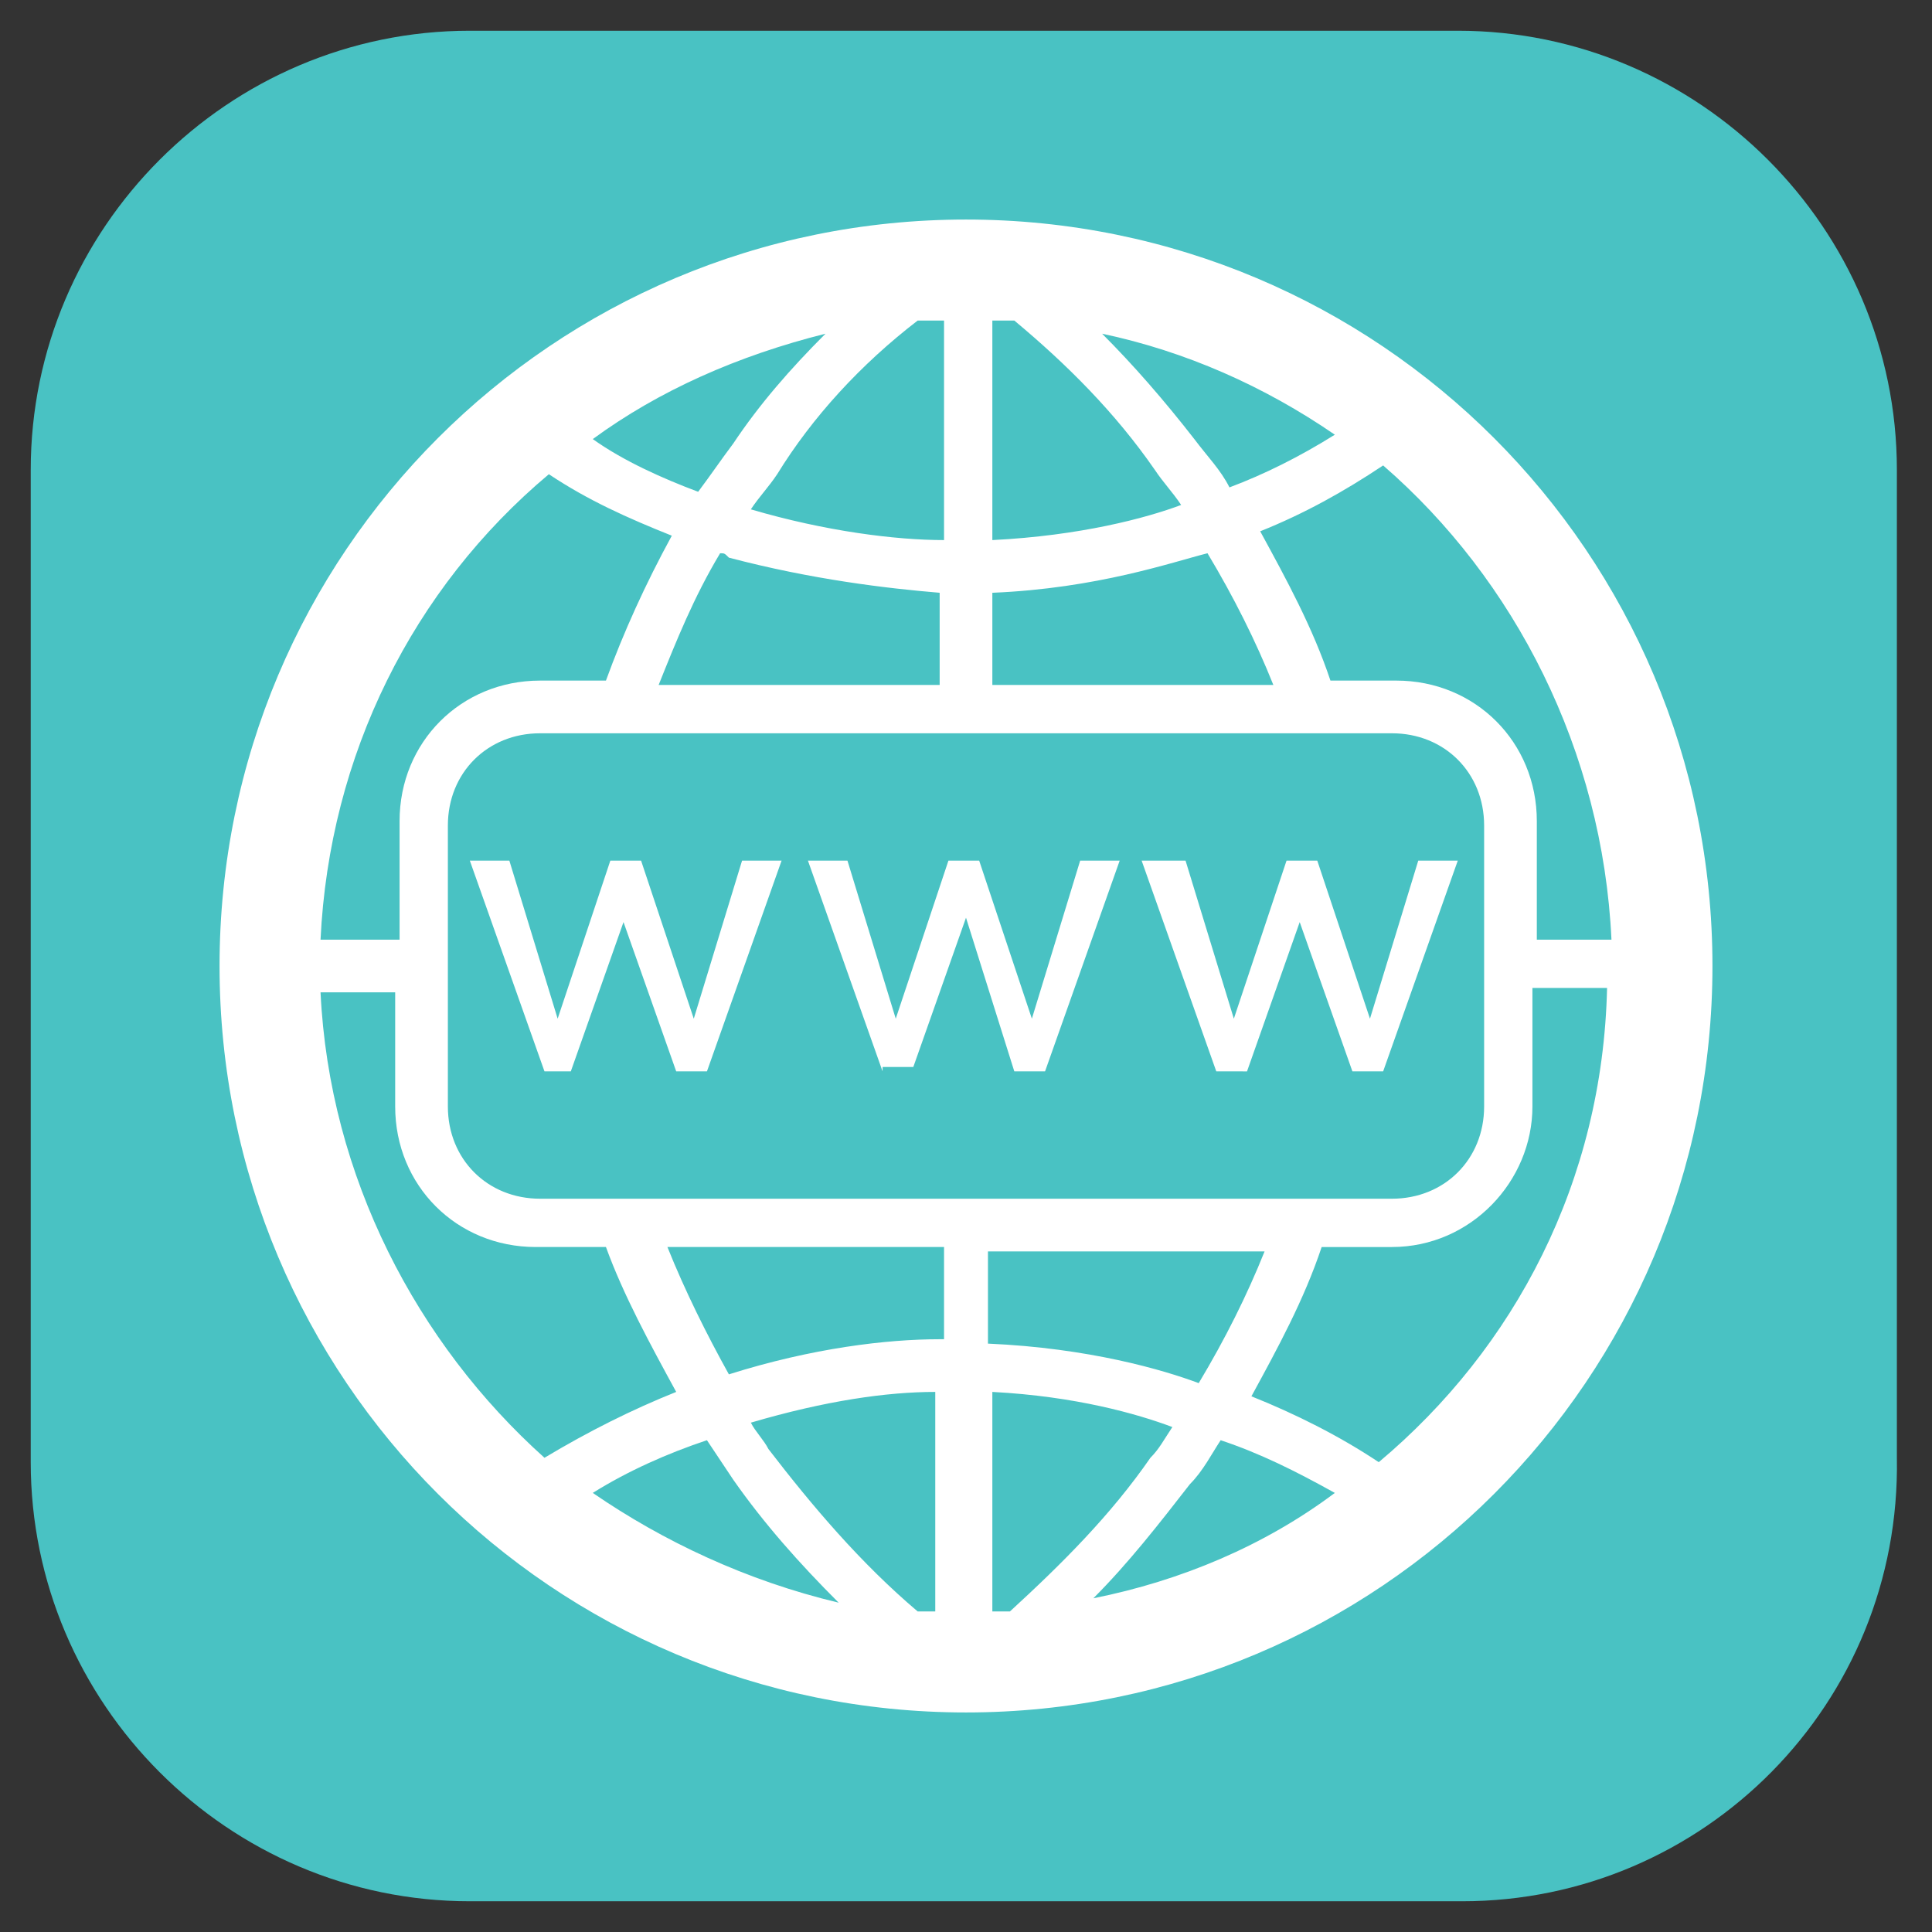 <svg xmlns="http://www.w3.org/2000/svg" xmlns:xlink="http://www.w3.org/1999/xlink" id="&#x421;&#x43B;&#x43E;&#x439;_1" x="0px" y="0px" viewBox="0 0 44 44" style="enable-background:new 0 0 44 44;" xml:space="preserve"><rect x="0" y="0" width="44" height="44" fill="#333333" stroke="none"/><style type="text/css">	.st0{fill:#49C2C3;}	.st1{fill:#FFFFFF;}</style><g>	<g>		<path class="st0" d="M33.3,43.3H10.7c-5.5,0-10-4.5-10-10V10.7c0-5.5,4.5-10,10-10h22.5c5.5,0,10,4.5,10,10v22.5    C43.3,38.8,38.8,43.3,33.3,43.3z"></path>	</g>	<g>		<path class="st1" d="M12.4,24.4l-1.7-4.8h0.9l1.1,3.6l1.2-3.6h0.7l1.2,3.6l1.1-3.6h0.9l-1.7,4.8h-0.7L14.2,21L13,24.4    C13,24.4,12.4,24.4,12.4,24.4z"></path>		<path class="st1" d="M20.1,24.4l-1.7-4.8h0.9l1.1,3.6l1.2-3.6h0.7l1.2,3.6l1.1-3.6h0.9l-1.7,4.8h-0.7L22,20.9l-1.2,3.4h-0.7V24.4z    "></path>		<path class="st1" d="M27.7,24.4L26,19.6h1l1.1,3.6l1.2-3.6H30l1.2,3.6l1.1-3.6h0.9l-1.7,4.8h-0.7L29.6,21l-1.2,3.4    C28.4,24.4,27.7,24.4,27.7,24.4z"></path>	</g>	<g>		<path class="st1" d="M22,5.8L22,5.8L22,5.8L22,5.8z"></path>		<path class="st1" d="M22,5.8L22,5.8L22,5.8L22,5.8z"></path>	</g>	<path class="st1" d="M22,5.8L22,5.8L22,5.8L22,5.8z"></path>	<path class="st1" d="M22,5C12.6,5,5,12.6,5,22s7.6,17,17,17s17-7.6,17-17S31.4,5,22,5z M36.7,21.4H35v-2.7c0-1.8-1.4-3.2-3.2-3.2   h-1.5c-0.4-1.2-1-2.3-1.6-3.4c1-0.4,1.9-0.9,2.8-1.5C34.5,13.2,36.5,17.1,36.7,21.4z M30.4,9.9c-0.8,0.5-1.6,0.9-2.4,1.2   c-0.2-0.4-0.5-0.7-0.8-1.1c-0.7-0.9-1.4-1.7-2.1-2.4C27,8,28.8,8.8,30.4,9.9z M22.6,7.3c0.2,0,0.3,0,0.5,0c1.2,1,2.3,2.1,3.2,3.4   c0.2,0.3,0.4,0.5,0.6,0.8c-0.8,0.3-2.3,0.7-4.3,0.8C22.6,12.3,22.6,7.3,22.6,7.3z M22.6,13.5c2.4-0.1,4.1-0.7,4.9-0.9l0,0   c0.6,1,1.1,2,1.5,3h-6.4V13.5z M22,5.8L22,5.8L22,5.8L22,5.8z M20.9,7.3c0.2,0,0.4,0,0.6,0v5c-1.1,0-2.7-0.2-4.4-0.7   c0.2-0.3,0.4-0.5,0.6-0.8C18.5,9.5,19.6,8.3,20.9,7.3z M21.4,13.5v2.1H15c0.4-1,0.8-2,1.4-3c0.1,0,0.1,0,0.2,0.1   C18.5,13.2,20.2,13.4,21.4,13.5z M18.8,7.6c-0.8,0.8-1.5,1.6-2.1,2.5c-0.3,0.4-0.5,0.7-0.8,1.1c-0.8-0.3-1.7-0.7-2.4-1.2   C15,8.9,16.8,8.1,18.8,7.6z M12.5,10.8c0.9,0.6,1.8,1,2.8,1.4c-0.6,1.1-1.1,2.2-1.5,3.3h-1.5c-1.8,0-3.2,1.4-3.2,3.2v2.7H7.3   C7.5,17.2,9.4,13.4,12.5,10.8z M7.3,22.6H9v2.6c0,1.8,1.4,3.2,3.2,3.2h1.6c0.4,1.1,1,2.2,1.6,3.3c-1,0.4-2,0.9-3,1.5   C9.5,30.6,7.5,26.8,7.3,22.6z M13.5,34c0.8-0.5,1.7-0.9,2.6-1.2c0.2,0.3,0.4,0.6,0.6,0.9c0.7,1,1.5,1.9,2.4,2.8   C17,36,15.1,35.1,13.5,34z M21.4,36.7c-0.2,0-0.3,0-0.5,0c-1.3-1.1-2.4-2.4-3.4-3.7c-0.1-0.2-0.3-0.4-0.4-0.6   c1.7-0.5,3.1-0.7,4.2-0.7v5H21.4z M21.4,30.5c-1.2,0-2.9,0.2-4.8,0.8l0,0c-0.5-0.9-1-1.9-1.4-2.9h6.3v2.1H21.4z M12.3,27.3   c-1.2,0-2.1-0.9-2.1-2.1v-6.4c0-1.2,0.9-2.1,2.1-2.1h19.4c1.2,0,2.1,0.9,2.1,2.1v6.4c0,1.2-0.9,2.1-2.1,2.1H12.3z M28.8,28.5   c-0.4,1-0.9,2-1.5,3c-0.8-0.3-2.5-0.8-4.8-0.9v-2.1H28.8z M23,36.7c-0.1,0-0.3,0-0.4,0v-5c1.9,0.1,3.3,0.5,4.1,0.8   c-0.2,0.3-0.3,0.5-0.5,0.7C25.3,34.5,24.2,35.6,23,36.7z M24.9,36.4c0.8-0.8,1.5-1.7,2.2-2.6c0.3-0.3,0.5-0.7,0.7-1   c0.9,0.3,1.7,0.7,2.6,1.2C28.8,35.2,26.9,36,24.9,36.4z M31.4,33.3c-0.9-0.6-1.9-1.1-2.9-1.5c0.6-1.1,1.2-2.2,1.6-3.4h1.6   c1.8,0,3.2-1.5,3.2-3.2v-2.7h1.7C36.5,26.9,34.5,30.7,31.4,33.3z"></path></g></svg>
